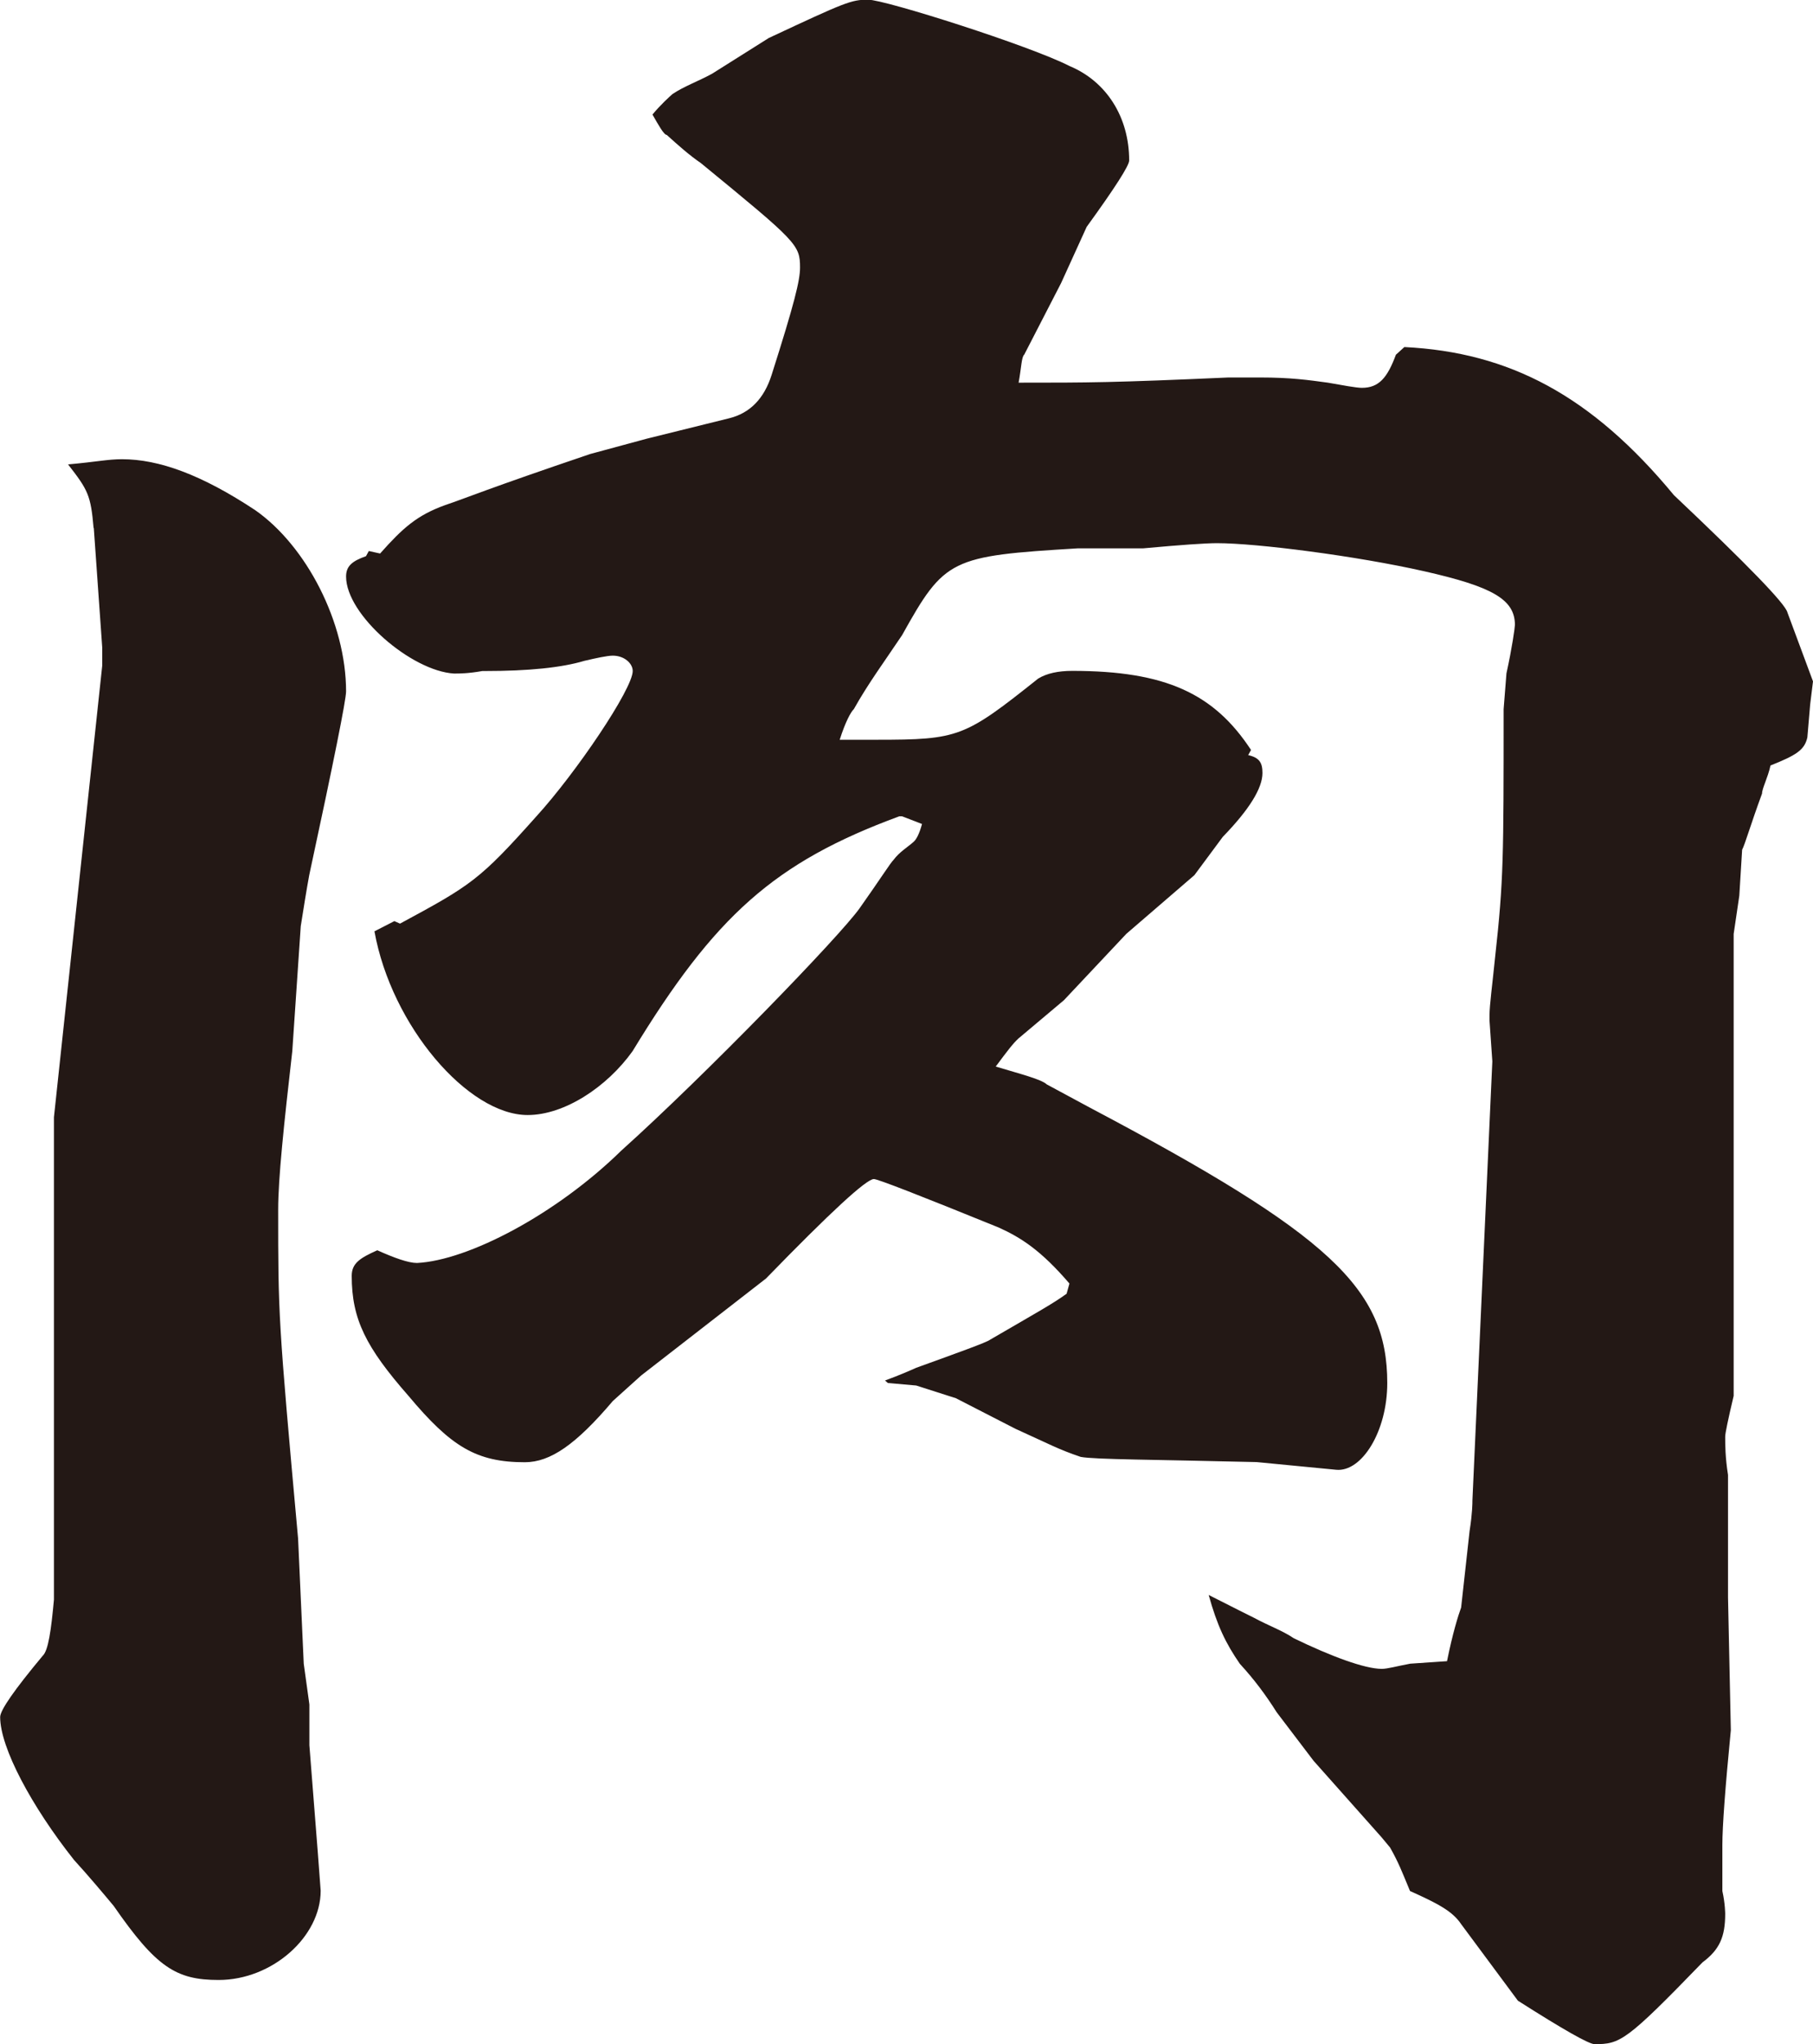 <?xml version="1.0" encoding="UTF-8"?><svg id="_レイヤー_2" xmlns="http://www.w3.org/2000/svg" viewBox="0 0 115.62 130.3"><defs><style>.cls-1{fill:#231815;}</style></defs><g id="design"><path class="cls-1" d="M5.97,33.67c-.18-2.11-.36-2.44-1.63-4.07,1.81-.16,2.53-.33,3.44-.33,2.35,0,5.07.98,8.5,3.25,3.26,2.28,5.79,7.16,5.79,11.55q0,.81-2.35,11.71c-.18.98-.36,2.11-.54,3.25l-.54,7.97c-.54,4.72-.9,8.13-.9,10.09,0,6.67,0,7,1.27,20.98l.36,7.97.36,2.6v2.6q.72,9.11.72,9.27c0,2.93-3.08,5.69-6.51,5.69-2.71,0-3.98-.81-6.69-4.72-.54-.65-1.63-1.95-2.53-2.93-2.71-3.42-4.71-7.16-4.71-9.11q0-.65,2.71-3.9c.36-.33.54-1.63.72-3.58v-30.75l3.08-28.79v-1.14l-.54-7.65ZM68.21,81.82c-1.81-2.11-3.08-2.93-4.52-3.58q-7.6-3.09-7.96-3.09-.72,0-6.88,6.34l-7.96,6.18-1.81,1.63c-2.35,2.77-3.98,3.9-5.61,3.9-3.08,0-4.7-.98-7.42-4.23-2.71-3.09-3.62-4.88-3.62-7.65,0-.81.54-1.14,1.63-1.63,1.09.49,1.99.81,2.53.81,3.26-.16,8.87-3.09,13.03-7.16,5.43-4.88,13.93-13.66,15.2-15.45,1.27-1.79,1.99-2.93,2.17-3.09.36-.49.9-.81,1.27-1.14.18-.16.36-.49.54-1.14l-1.27-.49h-.18c-7.96,2.93-11.76,6.34-17.01,14.97-1.63,2.28-4.34,4.07-6.69,4.07-3.8,0-8.69-5.69-9.77-11.71l1.27-.65.36.16c4.52-2.44,5.07-2.77,8.69-6.83,2.53-2.77,6.15-8.13,6.15-9.27,0-.49-.54-.98-1.27-.98-.36,0-1.08.16-1.81.33q-2.17.65-6.33.65h-.18c-.9.16-1.45.16-1.81.16-2.71-.16-6.88-3.74-6.88-6.18,0-.65.36-.98,1.27-1.3l.18-.33.72.16c1.45-1.63,2.35-2.44,4.16-3.09,1.45-.49,2.53-.98,9.23-3.25l3.62-.98,5.25-1.3q1.99-.49,2.71-2.77c1.45-4.55,1.81-6.02,1.81-6.83,0-1.46-.18-1.63-6.33-6.67-.72-.49-1.45-1.14-2.17-1.79-.18,0-.54-.65-.91-1.3.54-.65,1.09-1.14,1.27-1.3.72-.49,1.63-.81,2.53-1.3l3.62-2.28c4.88-2.28,5.25-2.44,6.33-2.44s10.31,2.93,12.85,4.23c2.35.98,3.8,3.25,3.8,6.02q0,.49-2.71,4.23l-1.63,3.58-2.35,4.56c-.18.16-.18.81-.36,1.79,4.52,0,5.97,0,13.39-.33h1.99c1.99,0,3.08.16,4.34.33.91.16,1.81.33,2.17.33,1.09,0,1.63-.65,2.17-2.11l.54-.49c6.69.33,11.94,3.09,17.19,9.44q7.06,6.67,7.24,7.48l1.63,4.39-.18,1.46-.18,2.11c-.18.81-.72,1.14-2.35,1.79-.18.81-.54,1.46-.54,1.79-.72,1.95-1.09,3.25-1.27,3.58l-.18,2.93-.36,2.44v29.44q-.54,2.28-.54,2.6c0,.49,0,1.3.18,2.44v7.81l.18,8.46q-.54,5.53-.54,7.32v2.93c.18.81.18,1.46.18,1.46,0,1.46-.36,2.28-1.45,3.09-4.88,5.04-5.25,5.21-6.88,5.21q-.54,0-4.89-2.77l-3.62-4.88c-.54-.81-1.45-1.3-3.26-2.11-.54-1.3-.72-1.79-1.27-2.77l-.54-.65-4.34-4.88-2.35-3.09c-.72-1.14-1.45-2.11-2.35-3.09-.9-1.3-1.45-2.44-1.99-4.39,1.27.65,2.9,1.46,2.9,1.46.9.49,1.81.81,2.53,1.3,2.35,1.14,4.52,1.95,5.61,1.95.36,0,.91-.16,1.81-.33l2.35-.16c.36-1.79.72-2.93.9-3.42l.54-4.88c.18-1.14.18-1.79.18-1.95l1.27-27.98-.18-2.6v-.33c0-.65.18-1.95.36-3.74.54-4.88.54-6.34.54-15.78l.18-2.28c.36-1.63.54-2.93.54-3.09,0-1.63-1.45-2.44-5.79-3.42-4.34-.98-10.68-1.79-13.21-1.79q-1.09,0-4.7.33h-4.16c-8.14.49-8.5.65-11.22,5.53-1.09,1.63-2.17,3.09-3.08,4.72-.18.16-.54.81-.9,1.95h2.35c5.25,0,5.61-.16,10.31-3.9.54-.33,1.27-.49,2.17-.49,5.97,0,9.05,1.46,11.4,5.04l-.18.33c.72.16.91.49.91,1.14q0,1.46-2.53,4.07l-1.81,2.44-4.34,3.74-3.98,4.23-2.9,2.44c-.36.33-.72.81-1.45,1.79,1.63.49,2.9.81,3.26,1.14l2.71,1.46c15.38,8.13,19,11.55,19,17.57,0,3.09-1.63,5.69-3.26,5.53l-5.07-.49c-6.51-.16-10.31-.16-11.22-.33-1.45-.49-1.99-.81-4.16-1.79l-3.8-1.95-2.53-.81-1.81-.16-.18-.16c.91-.33,1.63-.65,1.99-.81,2.71-.98,4.52-1.63,4.71-1.79,3.08-1.79,3.98-2.28,4.88-2.93l.18-.65Z"/></g></svg>